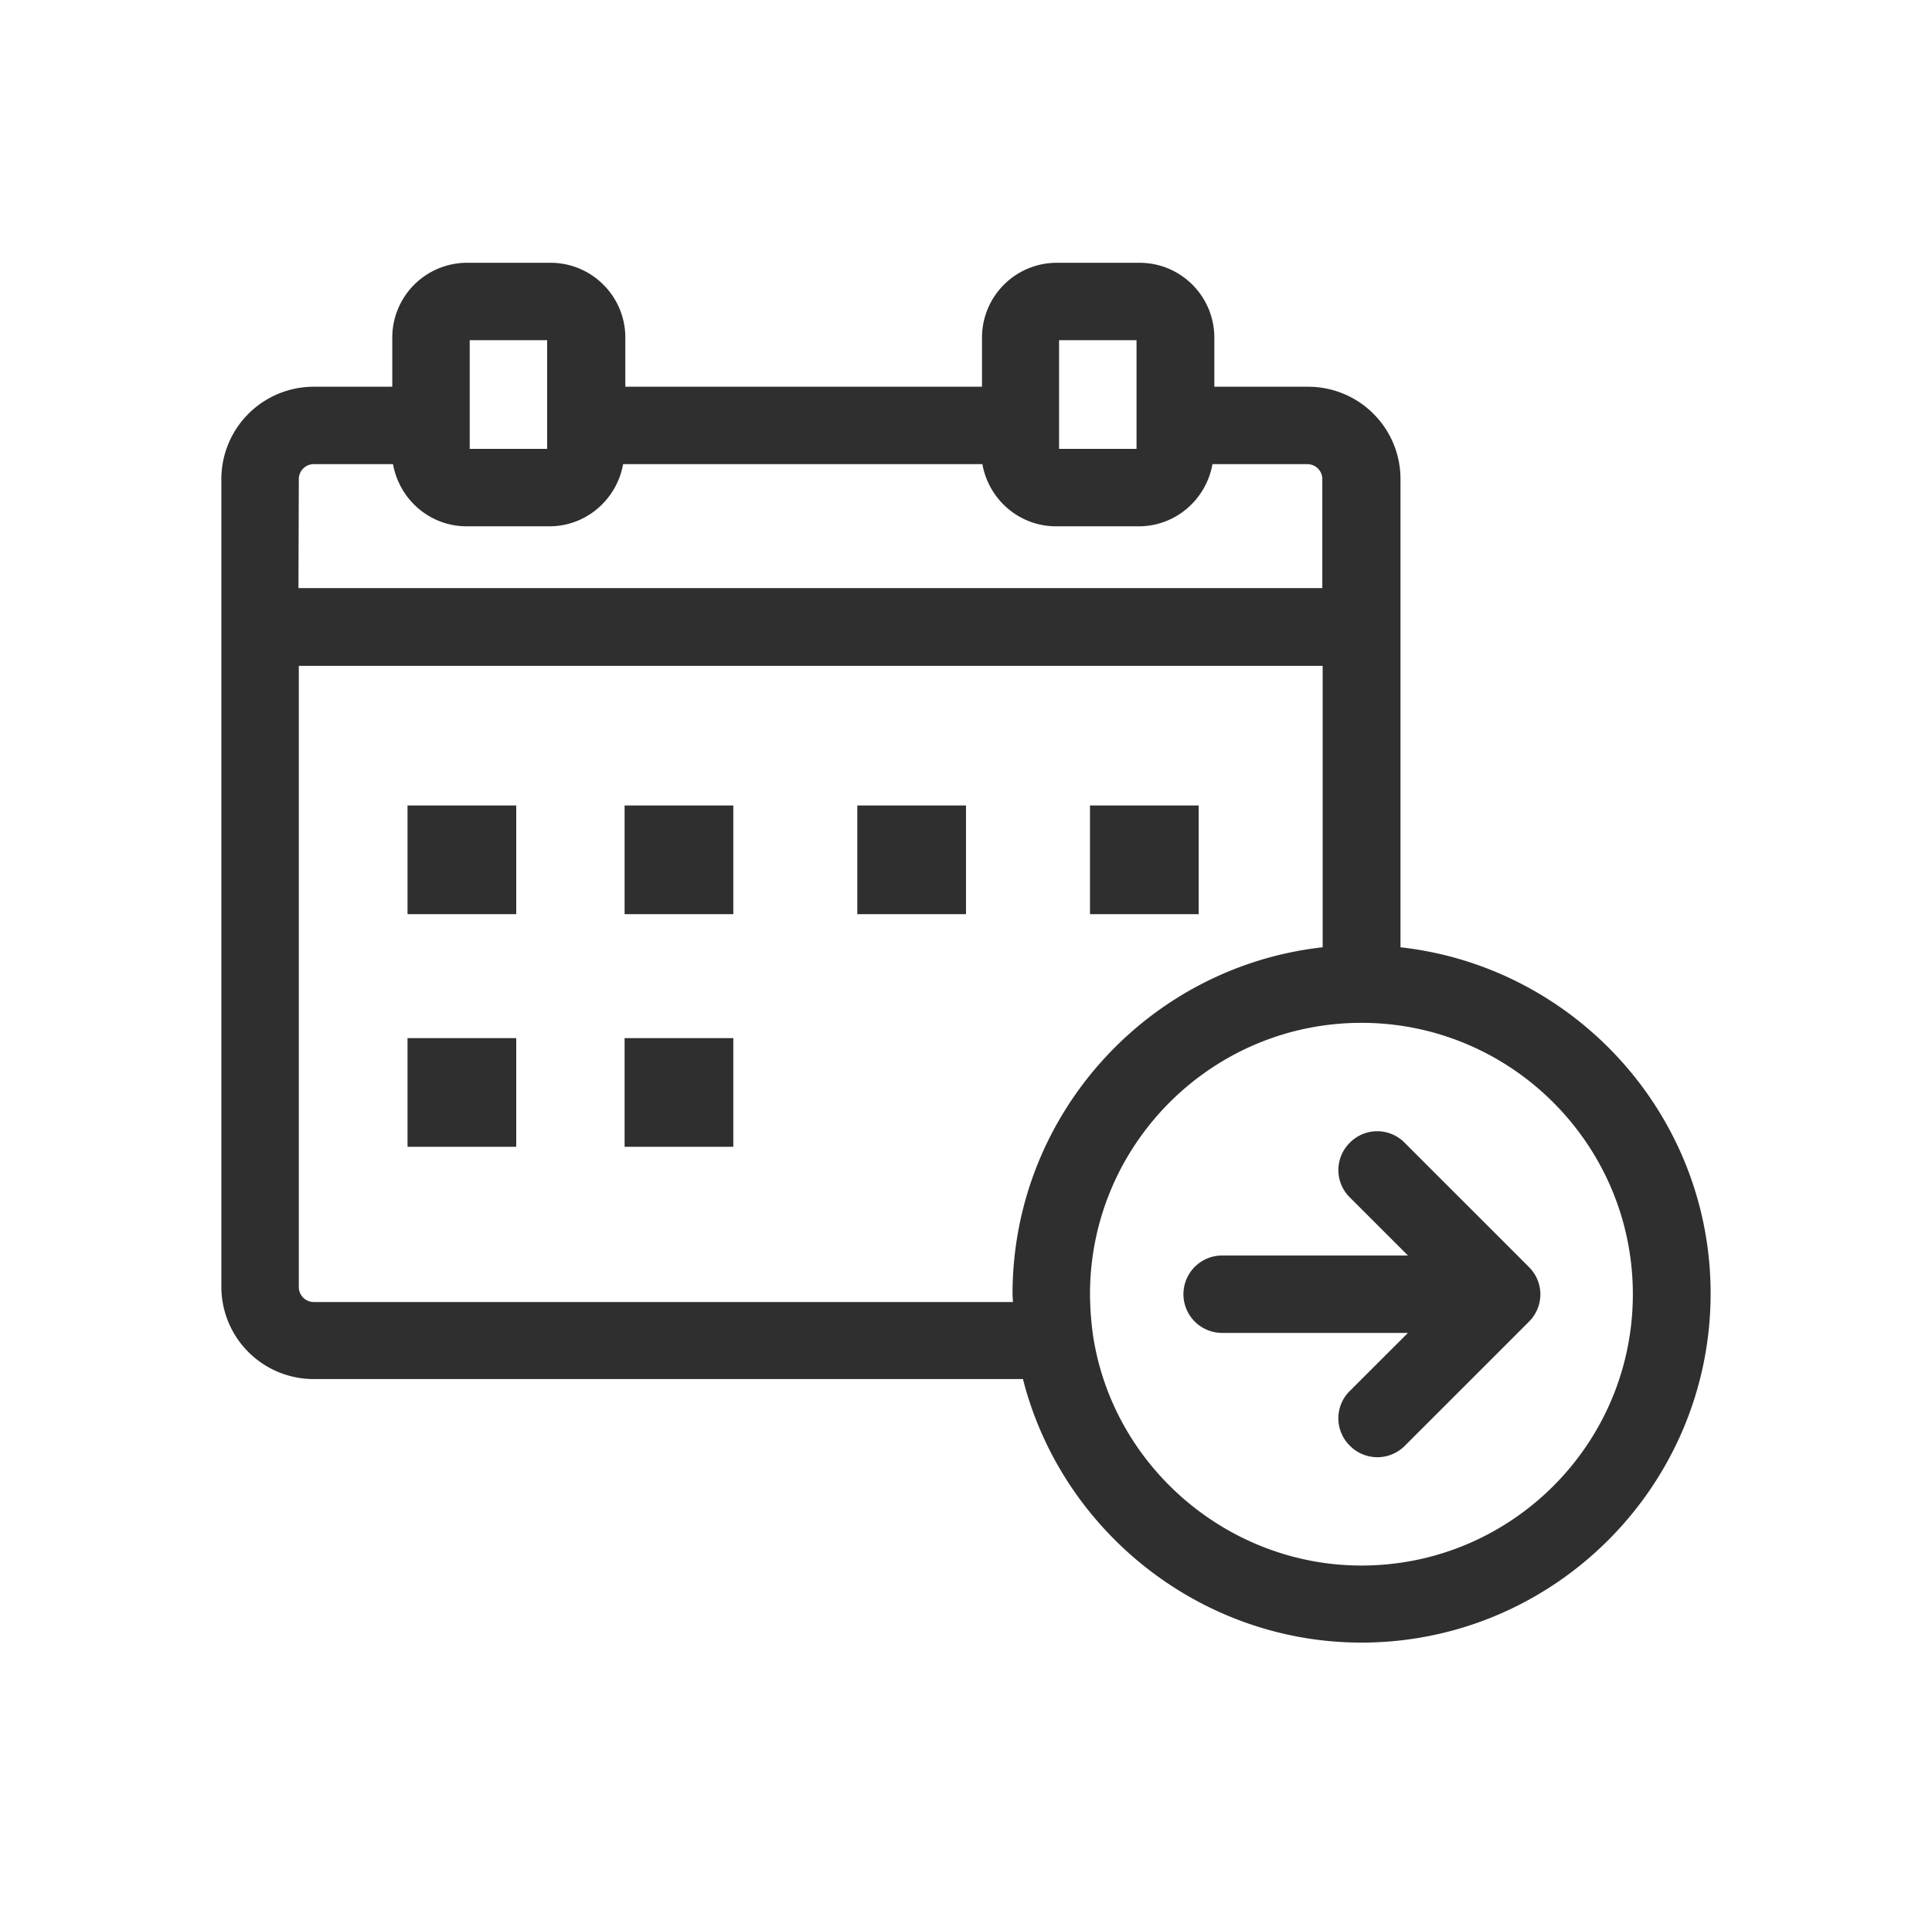 <svg xmlns="http://www.w3.org/2000/svg" width="75" height="74" fill="none" viewBox="0 0 75 74"><path fill="#2f2f2f" d="M15.82 31.277h4.22v4.22h-4.22zm8.427 0h4.22v4.22h-4.22zm9.033 0h4.22v4.22h-4.22zm9.033 0h4.22v4.22h-4.22zM15.82 40.31h4.22v4.22h-4.22zm8.427 0h4.22v4.22h-4.22z"/><path fill="#2f2f2f" d="M54.367 36.783V18.601a3.584 3.584 0 0 0-3.585-3.584H47.14v-1.908c0-1.604-1.3-2.905-2.905-2.905h-3.208a2.905 2.905 0 0 0-2.906 2.905v1.908H24.275v-1.908c0-1.604-1.3-2.905-2.905-2.905h-3.237a2.905 2.905 0 0 0-2.905 2.905v1.908h-3.035a3.587 3.587 0 0 0-3.6 3.584v31.364a3.584 3.584 0 0 0 3.585 3.584h27.533c1.504 5.926 6.923 10.233 13.138 10.233 7.473 0 13.557-6.085 13.557-13.557 0-6.938-5.275-12.69-12.04-13.442M41.113 13.21h3.007v4.22h-3.007zm-22.879 0h3.006v4.22h-3.006zM11.6 18.601a.58.58 0 0 1 .578-.578h3.079c.245 1.373 1.43 2.414 2.861 2.414h3.209c1.43 0 2.616-1.04 2.862-2.414h13.947c.246 1.373 1.43 2.414 2.862 2.414h3.208c1.431 0 2.616-1.04 2.862-2.414h3.686a.58.58 0 0 1 .578.578v4.235H11.586zm27.721 31.956H12.178a.58.58 0 0 1-.578-.578V25.857h39.746v10.926c-6.764.752-12.04 6.504-12.04 13.47 0 .102.015.203.015.304M52.85 60.79c-5.174 0-9.654-3.844-10.42-8.946a12 12 0 0 1-.116-1.59c0-5.81 4.726-10.537 10.536-10.537s10.537 4.727 10.537 10.537S58.674 60.79 52.849 60.79"/><path fill="#2f2f2f" d="M54.526 44.371a1.49 1.49 0 0 0-2.125 0 1.49 1.49 0 0 0 0 2.125l2.255 2.255h-7.212a1.502 1.502 0 1 0 0 3.006h7.212L52.4 54.01a1.49 1.49 0 0 0 0 2.125 1.5 1.5 0 0 0 2.14 0l4.812-4.813a1.49 1.49 0 0 0 0-2.124z"/></svg>